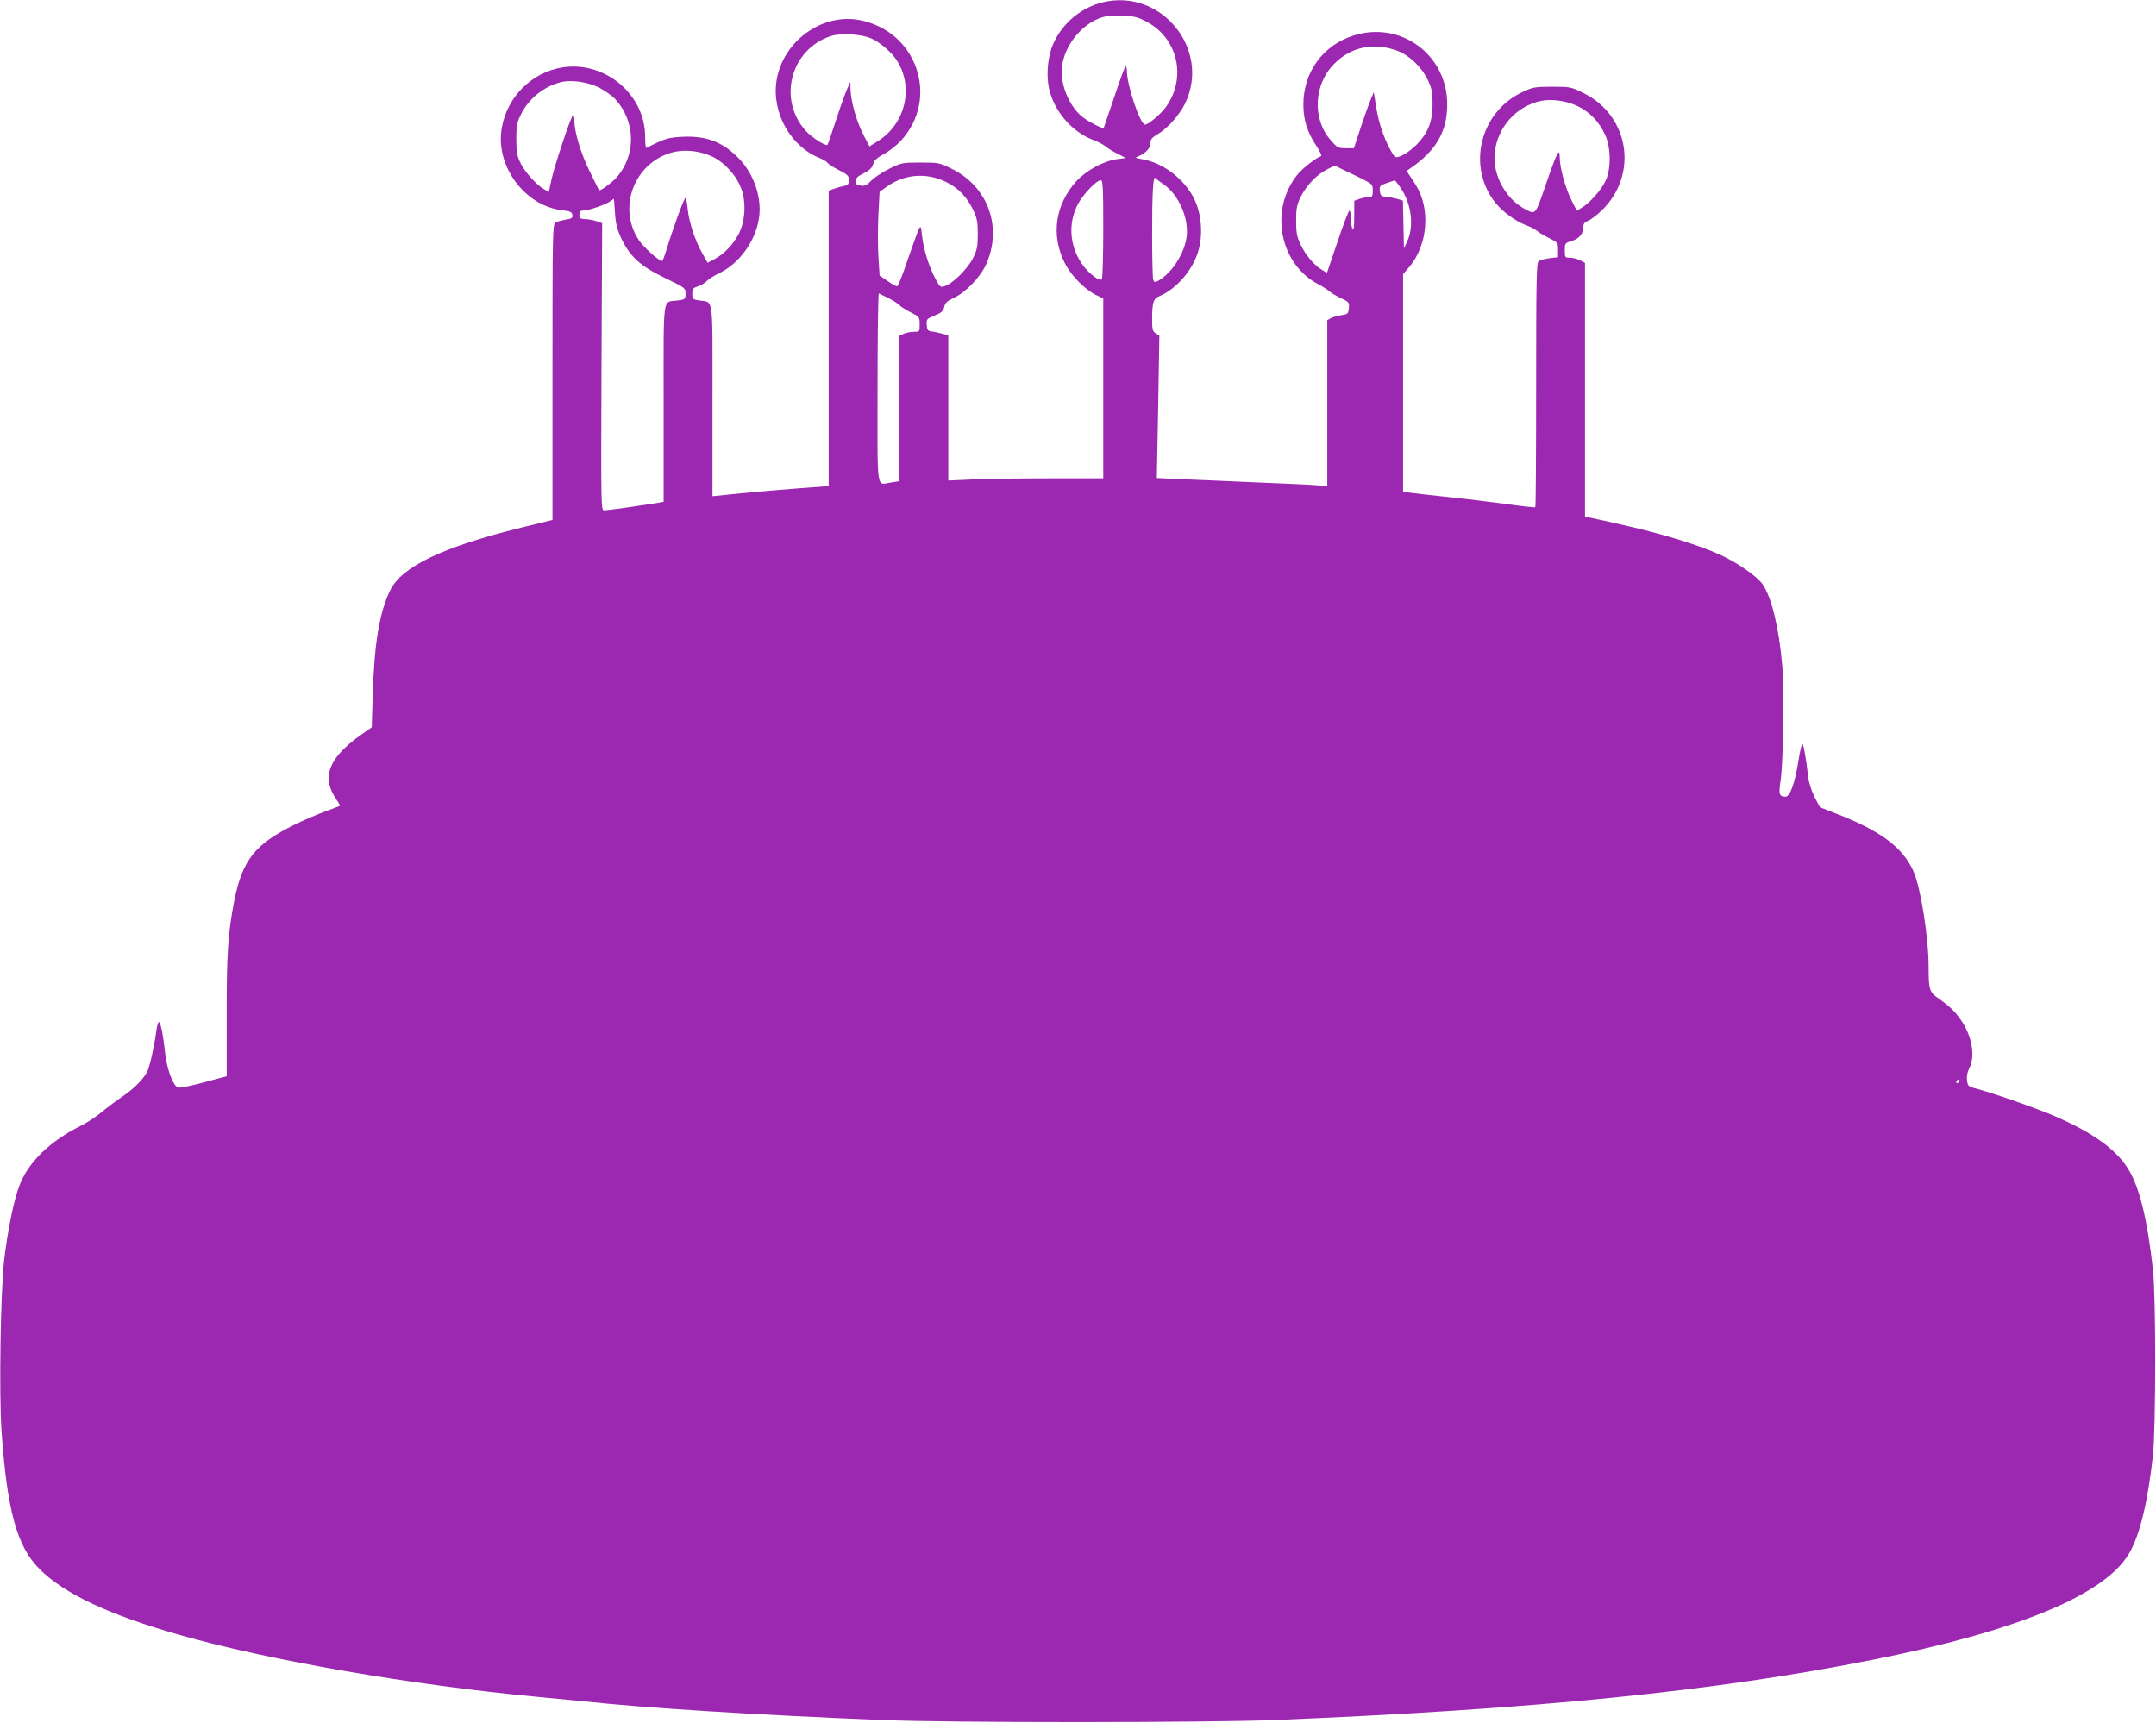 <?xml version="1.0" standalone="no"?>
<!DOCTYPE svg PUBLIC "-//W3C//DTD SVG 20010904//EN"
 "http://www.w3.org/TR/2001/REC-SVG-20010904/DTD/svg10.dtd">
<svg version="1.0" xmlns="http://www.w3.org/2000/svg"
 width="1280pt" height="1023pt" viewBox="0 0 1280 1023"
 preserveAspectRatio="xMidYMid meet">
<g transform="translate(0,1023) scale(0.1,-0.1)"
fill="#9c27b0" stroke="none">
<path d="M6545 10216 c-124 -31 -232 -119 -287 -235 -41 -86 -51 -217 -22
-307 39 -124 138 -231 254 -275 30 -11 64 -29 75 -39 11 -10 42 -29 70 -43
l49 -25 -53 -7 c-79 -11 -181 -66 -240 -130 -127 -140 -153 -322 -69 -488 36
-72 118 -155 182 -187 l46 -22 0 -534 0 -534 -323 0 c-178 0 -385 -3 -460 -7
l-137 -6 0 431 0 431 -37 10 c-21 6 -49 12 -63 13 -21 3 -26 9 -28 38 -3 34
-1 37 48 57 41 17 51 27 56 51 5 23 16 34 56 53 71 33 154 119 190 194 102
220 17 465 -200 572 -74 37 -79 38 -187 38 -108 0 -113 -1 -186 -37 -40 -20
-89 -52 -107 -71 -26 -27 -38 -33 -62 -29 -23 3 -30 9 -30 27 0 17 12 29 48
46 35 18 49 32 56 55 7 23 22 37 63 59 29 15 76 52 103 81 230 253 93 651
-248 715 -224 42 -456 -128 -492 -361 -29 -191 84 -391 260 -460 19 -8 39 -20
43 -27 5 -7 35 -27 68 -43 52 -27 59 -34 59 -59 0 -25 -5 -30 -32 -36 -18 -3
-45 -11 -60 -17 l-28 -10 0 -877 0 -877 -177 -13 c-98 -7 -253 -21 -345 -30
l-168 -17 0 568 c0 639 8 580 -79 594 -38 6 -41 9 -41 40 0 28 4 34 34 44 18
6 42 20 52 31 10 11 42 32 70 45 140 66 244 229 244 381 0 111 -49 228 -128
307 -94 94 -189 130 -326 124 -89 -4 -108 -10 -218 -66 -5 -2 -8 28 -8 67 0
250 -238 450 -490 411 -183 -29 -329 -174 -361 -359 -40 -224 134 -461 356
-489 51 -6 60 -10 63 -28 3 -18 -4 -22 -39 -28 -23 -4 -50 -11 -60 -17 -18 -9
-19 -39 -19 -888 l0 -878 -187 -46 c-463 -114 -708 -231 -776 -371 -64 -129
-95 -318 -104 -618 l-6 -196 -61 -43 c-195 -137 -240 -252 -150 -384 14 -20
24 -38 22 -39 -2 -2 -43 -17 -93 -36 -49 -18 -130 -53 -180 -78 -232 -115
-306 -209 -354 -449 -37 -190 -46 -314 -45 -686 l0 -357 -35 -9 c-20 -5 -82
-22 -138 -37 -56 -14 -108 -24 -116 -21 -30 11 -66 109 -77 207 -13 120 -30
198 -40 179 -4 -8 -11 -36 -14 -64 -13 -93 -38 -199 -52 -228 -25 -47 -83
-105 -153 -151 -36 -25 -90 -65 -118 -89 -29 -25 -85 -62 -125 -82 -181 -90
-309 -214 -362 -352 -34 -87 -72 -276 -92 -451 -21 -190 -30 -788 -15 -1007
33 -474 92 -688 226 -821 144 -145 411 -271 825 -389 530 -152 1386 -300 2135
-370 94 -9 211 -20 260 -25 377 -41 1041 -82 1780 -112 411 -17 1930 -16 2335
0 1552 64 2614 171 3550 358 856 170 1372 384 1518 627 65 107 113 307 144
587 17 166 18 938 0 1100 -34 309 -83 504 -153 609 -74 112 -203 204 -420 300
-104 46 -382 144 -485 170 -38 10 -42 14 -46 48 -3 22 2 49 14 72 36 70 16
188 -48 282 -40 57 -66 82 -135 131 -54 37 -59 52 -59 188 0 174 -47 469 -89
565 -63 144 -197 243 -461 345 l-95 37 -32 61 c-19 38 -34 85 -38 120 -11 100
-27 192 -34 196 -4 3 -15 -45 -25 -107 -19 -124 -49 -207 -75 -207 -37 1 -42
13 -31 86 18 112 24 542 11 694 -20 225 -63 404 -117 482 -33 46 -150 128
-251 174 -120 55 -319 117 -533 167 -107 25 -212 48 -232 52 l-38 6 0 754 0
754 -30 16 c-16 8 -43 15 -60 15 -29 0 -30 2 -30 43 0 42 1 44 40 56 45 13 70
43 70 82 0 20 7 30 30 39 17 7 54 36 83 64 215 213 159 560 -111 693 -74 37
-79 38 -186 38 -104 0 -115 -2 -178 -32 -253 -119 -331 -444 -159 -658 43 -53
120 -109 178 -131 27 -9 57 -25 68 -35 11 -9 44 -29 73 -43 51 -26 52 -27 52
-70 l0 -43 -51 -6 c-28 -4 -57 -12 -65 -18 -12 -10 -14 -128 -14 -734 0 -397
-2 -724 -5 -726 -2 -3 -78 5 -167 18 -90 12 -251 32 -358 43 -107 11 -210 23
-227 26 l-33 5 0 646 0 645 30 35 c65 74 102 176 102 284 0 89 -23 164 -72
235 l-39 59 21 15 c155 106 220 219 220 380 1 293 -274 497 -553 410 -184 -57
-301 -217 -301 -411 0 -90 23 -163 74 -240 24 -36 37 -64 31 -66 -31 -11 -107
-70 -138 -107 -172 -210 -109 -536 126 -656 23 -12 50 -30 61 -39 10 -10 41
-28 69 -41 48 -23 50 -26 47 -59 -3 -34 -6 -36 -43 -42 -22 -3 -50 -11 -62
-17 l-23 -13 0 -492 0 -492 -107 7 c-60 3 -232 11 -383 17 -151 7 -330 14
-398 17 l-124 6 8 423 7 423 -22 13 c-18 12 -21 23 -21 80 0 101 7 126 42 140
96 39 193 148 228 255 33 98 26 224 -17 317 -57 121 -186 221 -313 242 -44 8
-44 8 -18 19 42 18 68 47 68 77 0 22 9 32 44 53 57 33 128 113 161 180 157
322 -141 688 -490 602z m264 -116 c184 -98 237 -331 114 -504 -30 -42 -105
-106 -125 -106 -29 0 -108 235 -108 321 0 17 -4 28 -8 25 -4 -2 -35 -85 -67
-183 -33 -98 -61 -180 -62 -182 -5 -7 -72 26 -115 56 -85 58 -147 201 -133
308 15 121 107 240 218 285 41 16 70 19 137 17 74 -3 93 -7 149 -37z m-1637
-98 c55 -24 121 -82 154 -133 101 -160 48 -377 -116 -478 l-48 -30 -30 57
c-47 89 -81 207 -83 290 l0 37 -20 -44 c-11 -25 -41 -108 -66 -185 -25 -78
-48 -143 -50 -146 -9 -10 -96 45 -129 83 -169 187 -90 485 149 563 59 19 180
12 239 -14z m3125 -74 c70 -26 145 -98 180 -173 24 -51 28 -73 28 -145 0 -101
-27 -169 -93 -237 -53 -54 -121 -90 -134 -71 -51 75 -93 189 -109 300 l-13 81
-16 -39 c-10 -21 -36 -96 -60 -166 l-42 -128 -48 0 c-45 0 -51 3 -89 47 -112
126 -102 333 21 455 100 101 236 128 375 76z m-4743 -217 c35 -17 81 -50 101
-72 119 -132 122 -330 6 -462 -31 -34 -99 -84 -105 -76 -1 2 -26 51 -54 109
-54 110 -92 235 -92 304 0 24 -4 36 -9 31 -15 -16 -107 -293 -126 -377 l-17
-78 -30 18 c-46 26 -117 107 -141 160 -17 37 -22 66 -22 137 0 78 4 98 28 146
44 91 132 163 232 190 61 17 161 4 229 -30z m5812 -111 c73 -35 126 -91 163
-169 35 -75 37 -201 4 -273 -24 -53 -95 -134 -142 -161 l-30 -18 -31 62 c-36
70 -70 194 -70 253 0 64 -16 34 -81 -155 -64 -187 -61 -184 -122 -152 -118 60
-197 206 -183 336 16 152 128 277 275 308 63 13 151 1 217 -31z m-5143 -297
c74 -33 148 -112 177 -191 31 -80 25 -195 -14 -270 -32 -63 -90 -123 -145
-151 l-40 -21 -31 55 c-42 73 -80 187 -87 263 -3 34 -9 65 -13 67 -7 5 -77
-187 -116 -317 -10 -32 -20 -58 -23 -58 -19 0 -111 83 -138 124 -129 192 -28
459 197 521 72 19 158 11 233 -22z m3860 -133 c65 -33 67 -35 67 -72 0 -33 -3
-38 -24 -38 -12 0 -37 -5 -55 -11 l-31 -11 0 -91 c0 -63 -3 -87 -10 -77 -5 8
-10 36 -10 63 0 26 -4 47 -8 47 -5 0 -37 -83 -71 -185 l-63 -185 -30 18 c-45
26 -97 88 -127 151 -22 47 -26 70 -26 141 0 72 4 93 27 141 34 68 95 132 156
163 l46 23 45 -22 c25 -11 76 -37 114 -55z m-2467 -20 c73 -35 126 -91 163
-169 22 -47 26 -70 26 -141 0 -73 -4 -93 -28 -142 -31 -62 -117 -149 -166
-166 -28 -10 -30 -9 -59 46 -38 72 -69 172 -78 253 -6 57 -8 60 -19 38 -7 -13
-36 -95 -66 -181 -29 -87 -57 -158 -63 -158 -6 0 -32 14 -57 32 l-47 32 -7
113 c-4 63 -4 174 0 249 l7 135 32 23 c109 82 240 95 362 36z m1293 -15 c88
-60 150 -200 136 -310 -12 -100 -90 -220 -172 -264 -18 -9 -22 -7 -27 12 -3
12 -6 133 -6 268 0 238 6 349 19 332 3 -4 26 -21 50 -38z m-359 -262 c0 -159
-4 -294 -8 -300 -12 -19 -84 37 -122 95 -71 108 -79 240 -20 351 33 61 110
141 136 141 12 0 14 -52 14 -287z m1767 239 c64 -96 79 -227 36 -319 l-18 -38
-3 142 -3 142 -37 11 c-20 5 -50 11 -67 12 -26 3 -30 8 -33 34 -3 29 0 33 40
47 24 8 45 15 48 16 3 0 19 -20 37 -47z m-4629 -296 c51 -109 115 -167 259
-236 122 -59 123 -60 123 -93 0 -33 -2 -35 -45 -41 -94 -12 -85 51 -85 -611
l0 -584 -32 -6 c-89 -15 -303 -45 -321 -45 -19 0 -19 10 -16 853 l4 852 -35
12 c-19 7 -50 12 -67 12 -28 1 -33 5 -33 26 0 20 5 25 23 25 31 0 131 34 160
55 l22 15 6 -83 c4 -65 13 -99 37 -151z m1587 -356 c27 -14 57 -33 65 -42 8
-9 39 -29 68 -43 51 -26 52 -28 52 -71 0 -43 0 -44 -35 -44 -19 0 -46 -5 -60
-12 l-25 -11 0 -432 0 -432 -46 -7 c-94 -12 -84 -80 -84 560 0 311 3 564 8
562 4 -2 29 -15 57 -28z m6355 -4650 c0 -5 -5 -10 -11 -10 -5 0 -7 5 -4 10 3
6 8 10 11 10 2 0 4 -4 4 -10z"/>
</g>
</svg>
